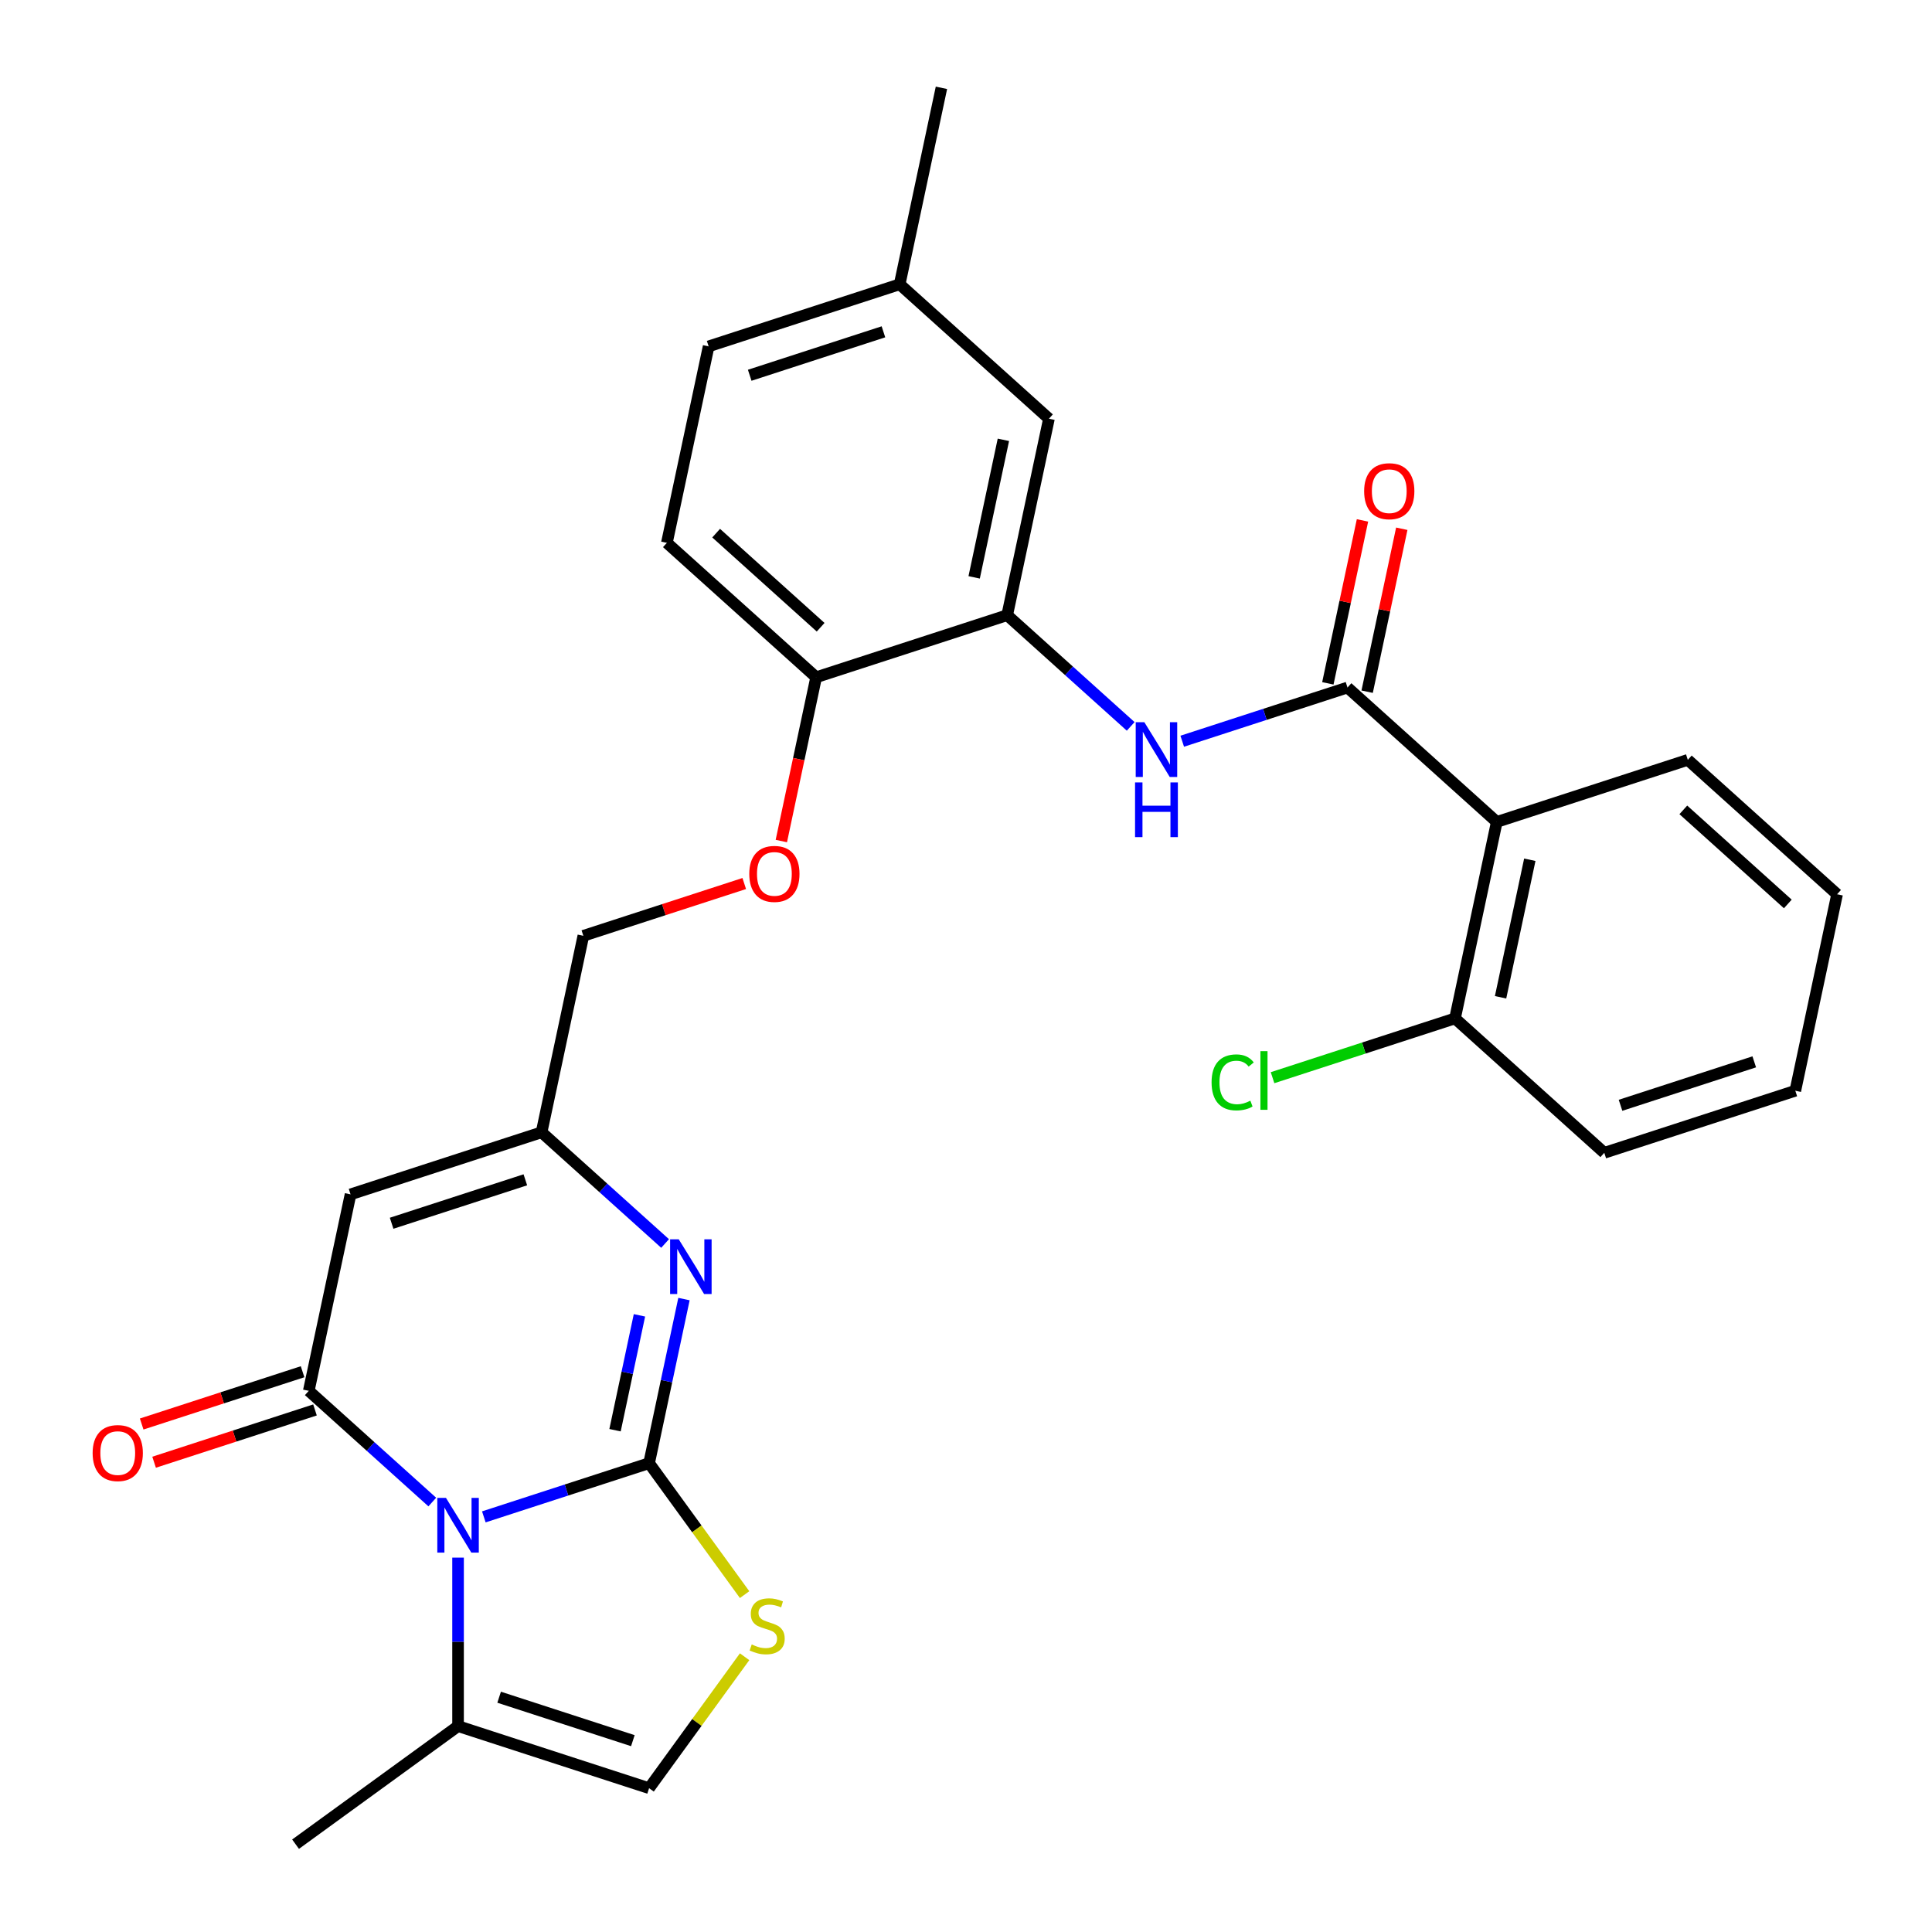 <?xml version='1.0' encoding='iso-8859-1'?>
<svg version='1.1' baseProfile='full'
              xmlns='http://www.w3.org/2000/svg'
                      xmlns:rdkit='http://www.rdkit.org/xml'
                      xmlns:xlink='http://www.w3.org/1999/xlink'
                  xml:space='preserve'
width='1000px' height='1000px' viewBox='0 0 1000 1000'>
<!-- END OF HEADER -->
<rect style='opacity:1.0;fill:#FFFFFF;stroke:none' width='1000' height='1000' x='0' y='0'> </rect>
<path class='bond-0' d='M 335.972,757.336 L 293.201,771.233' style='fill:none;fill-rule:evenodd;stroke:#000000;stroke-width:6px;stroke-linecap:butt;stroke-linejoin:miter;stroke-opacity:1' />
<path class='bond-0' d='M 293.201,771.233 L 250.43,785.13' style='fill:none;fill-rule:evenodd;stroke:#0000FF;stroke-width:6px;stroke-linecap:butt;stroke-linejoin:miter;stroke-opacity:1' />
<path class='bond-2' d='M 335.972,757.336 L 344.999,714.867' style='fill:none;fill-rule:evenodd;stroke:#000000;stroke-width:6px;stroke-linecap:butt;stroke-linejoin:miter;stroke-opacity:1' />
<path class='bond-2' d='M 344.999,714.867 L 354.026,672.398' style='fill:none;fill-rule:evenodd;stroke:#0000FF;stroke-width:6px;stroke-linecap:butt;stroke-linejoin:miter;stroke-opacity:1' />
<path class='bond-2' d='M 318.34,740.272 L 324.659,710.544' style='fill:none;fill-rule:evenodd;stroke:#000000;stroke-width:6px;stroke-linecap:butt;stroke-linejoin:miter;stroke-opacity:1' />
<path class='bond-2' d='M 324.659,710.544 L 330.978,680.815' style='fill:none;fill-rule:evenodd;stroke:#0000FF;stroke-width:6px;stroke-linecap:butt;stroke-linejoin:miter;stroke-opacity:1' />
<path class='bond-5' d='M 335.972,757.336 L 360.688,791.355' style='fill:none;fill-rule:evenodd;stroke:#000000;stroke-width:6px;stroke-linecap:butt;stroke-linejoin:miter;stroke-opacity:1' />
<path class='bond-5' d='M 360.688,791.355 L 385.404,825.374' style='fill:none;fill-rule:evenodd;stroke:#CCCC00;stroke-width:6px;stroke-linecap:butt;stroke-linejoin:miter;stroke-opacity:1' />
<path class='bond-1' d='M 223.752,777.454 L 191.789,748.675' style='fill:none;fill-rule:evenodd;stroke:#0000FF;stroke-width:6px;stroke-linecap:butt;stroke-linejoin:miter;stroke-opacity:1' />
<path class='bond-1' d='M 191.789,748.675 L 159.827,719.895' style='fill:none;fill-rule:evenodd;stroke:#000000;stroke-width:6px;stroke-linecap:butt;stroke-linejoin:miter;stroke-opacity:1' />
<path class='bond-8' d='M 237.091,806.224 L 237.091,849.829' style='fill:none;fill-rule:evenodd;stroke:#0000FF;stroke-width:6px;stroke-linecap:butt;stroke-linejoin:miter;stroke-opacity:1' />
<path class='bond-8' d='M 237.091,849.829 L 237.091,893.434' style='fill:none;fill-rule:evenodd;stroke:#000000;stroke-width:6px;stroke-linecap:butt;stroke-linejoin:miter;stroke-opacity:1' />
<path class='bond-12' d='M 156.614,710.007 L 114.973,723.537' style='fill:none;fill-rule:evenodd;stroke:#000000;stroke-width:6px;stroke-linecap:butt;stroke-linejoin:miter;stroke-opacity:1' />
<path class='bond-12' d='M 114.973,723.537 L 73.332,737.067' style='fill:none;fill-rule:evenodd;stroke:#FF0000;stroke-width:6px;stroke-linecap:butt;stroke-linejoin:miter;stroke-opacity:1' />
<path class='bond-12' d='M 163.039,729.783 L 121.399,743.313' style='fill:none;fill-rule:evenodd;stroke:#000000;stroke-width:6px;stroke-linecap:butt;stroke-linejoin:miter;stroke-opacity:1' />
<path class='bond-12' d='M 121.399,743.313 L 79.758,756.843' style='fill:none;fill-rule:evenodd;stroke:#FF0000;stroke-width:6px;stroke-linecap:butt;stroke-linejoin:miter;stroke-opacity:1' />
<path class='bond-30' d='M 159.827,719.895 L 181.443,618.198' style='fill:none;fill-rule:evenodd;stroke:#000000;stroke-width:6px;stroke-linecap:butt;stroke-linejoin:miter;stroke-opacity:1' />
<path class='bond-7' d='M 344.249,643.628 L 312.286,614.849' style='fill:none;fill-rule:evenodd;stroke:#0000FF;stroke-width:6px;stroke-linecap:butt;stroke-linejoin:miter;stroke-opacity:1' />
<path class='bond-7' d='M 312.286,614.849 L 280.324,586.07' style='fill:none;fill-rule:evenodd;stroke:#000000;stroke-width:6px;stroke-linecap:butt;stroke-linejoin:miter;stroke-opacity:1' />
<path class='bond-3' d='M 181.443,618.198 L 280.324,586.07' style='fill:none;fill-rule:evenodd;stroke:#000000;stroke-width:6px;stroke-linecap:butt;stroke-linejoin:miter;stroke-opacity:1' />
<path class='bond-3' d='M 202.701,633.155 L 271.917,610.665' style='fill:none;fill-rule:evenodd;stroke:#000000;stroke-width:6px;stroke-linecap:butt;stroke-linejoin:miter;stroke-opacity:1' />
<path class='bond-4' d='M 697.463,355.859 L 654.692,369.756' style='fill:none;fill-rule:evenodd;stroke:#000000;stroke-width:6px;stroke-linecap:butt;stroke-linejoin:miter;stroke-opacity:1' />
<path class='bond-4' d='M 654.692,369.756 L 611.922,383.653' style='fill:none;fill-rule:evenodd;stroke:#0000FF;stroke-width:6px;stroke-linecap:butt;stroke-linejoin:miter;stroke-opacity:1' />
<path class='bond-6' d='M 697.463,355.859 L 774.727,425.428' style='fill:none;fill-rule:evenodd;stroke:#000000;stroke-width:6px;stroke-linecap:butt;stroke-linejoin:miter;stroke-opacity:1' />
<path class='bond-15' d='M 707.633,358.021 L 716.596,315.852' style='fill:none;fill-rule:evenodd;stroke:#000000;stroke-width:6px;stroke-linecap:butt;stroke-linejoin:miter;stroke-opacity:1' />
<path class='bond-15' d='M 716.596,315.852 L 725.559,273.683' style='fill:none;fill-rule:evenodd;stroke:#FF0000;stroke-width:6px;stroke-linecap:butt;stroke-linejoin:miter;stroke-opacity:1' />
<path class='bond-15' d='M 687.293,353.698 L 696.257,311.528' style='fill:none;fill-rule:evenodd;stroke:#000000;stroke-width:6px;stroke-linecap:butt;stroke-linejoin:miter;stroke-opacity:1' />
<path class='bond-15' d='M 696.257,311.528 L 705.22,269.359' style='fill:none;fill-rule:evenodd;stroke:#FF0000;stroke-width:6px;stroke-linecap:butt;stroke-linejoin:miter;stroke-opacity:1' />
<path class='bond-10' d='M 385.404,857.524 L 360.688,891.543' style='fill:none;fill-rule:evenodd;stroke:#CCCC00;stroke-width:6px;stroke-linecap:butt;stroke-linejoin:miter;stroke-opacity:1' />
<path class='bond-10' d='M 360.688,891.543 L 335.972,925.562' style='fill:none;fill-rule:evenodd;stroke:#000000;stroke-width:6px;stroke-linecap:butt;stroke-linejoin:miter;stroke-opacity:1' />
<path class='bond-14' d='M 774.727,425.428 L 753.111,527.126' style='fill:none;fill-rule:evenodd;stroke:#000000;stroke-width:6px;stroke-linecap:butt;stroke-linejoin:miter;stroke-opacity:1' />
<path class='bond-14' d='M 791.824,445.006 L 776.693,516.194' style='fill:none;fill-rule:evenodd;stroke:#000000;stroke-width:6px;stroke-linecap:butt;stroke-linejoin:miter;stroke-opacity:1' />
<path class='bond-23' d='M 774.727,425.428 L 873.608,393.3' style='fill:none;fill-rule:evenodd;stroke:#000000;stroke-width:6px;stroke-linecap:butt;stroke-linejoin:miter;stroke-opacity:1' />
<path class='bond-18' d='M 280.324,586.07 L 301.94,484.372' style='fill:none;fill-rule:evenodd;stroke:#000000;stroke-width:6px;stroke-linecap:butt;stroke-linejoin:miter;stroke-opacity:1' />
<path class='bond-24' d='M 237.091,893.434 L 152.978,954.545' style='fill:none;fill-rule:evenodd;stroke:#000000;stroke-width:6px;stroke-linecap:butt;stroke-linejoin:miter;stroke-opacity:1' />
<path class='bond-29' d='M 237.091,893.434 L 335.972,925.562' style='fill:none;fill-rule:evenodd;stroke:#000000;stroke-width:6px;stroke-linecap:butt;stroke-linejoin:miter;stroke-opacity:1' />
<path class='bond-29' d='M 258.349,878.477 L 327.565,900.967' style='fill:none;fill-rule:evenodd;stroke:#000000;stroke-width:6px;stroke-linecap:butt;stroke-linejoin:miter;stroke-opacity:1' />
<path class='bond-9' d='M 585.243,375.977 L 553.281,347.198' style='fill:none;fill-rule:evenodd;stroke:#0000FF;stroke-width:6px;stroke-linecap:butt;stroke-linejoin:miter;stroke-opacity:1' />
<path class='bond-9' d='M 553.281,347.198 L 521.318,318.418' style='fill:none;fill-rule:evenodd;stroke:#000000;stroke-width:6px;stroke-linecap:butt;stroke-linejoin:miter;stroke-opacity:1' />
<path class='bond-11' d='M 521.318,318.418 L 422.437,350.547' style='fill:none;fill-rule:evenodd;stroke:#000000;stroke-width:6px;stroke-linecap:butt;stroke-linejoin:miter;stroke-opacity:1' />
<path class='bond-17' d='M 521.318,318.418 L 542.935,216.721' style='fill:none;fill-rule:evenodd;stroke:#000000;stroke-width:6px;stroke-linecap:butt;stroke-linejoin:miter;stroke-opacity:1' />
<path class='bond-17' d='M 504.221,298.84 L 519.353,227.652' style='fill:none;fill-rule:evenodd;stroke:#000000;stroke-width:6px;stroke-linecap:butt;stroke-linejoin:miter;stroke-opacity:1' />
<path class='bond-13' d='M 422.437,350.547 L 413.427,392.936' style='fill:none;fill-rule:evenodd;stroke:#000000;stroke-width:6px;stroke-linecap:butt;stroke-linejoin:miter;stroke-opacity:1' />
<path class='bond-13' d='M 413.427,392.936 L 404.417,435.325' style='fill:none;fill-rule:evenodd;stroke:#FF0000;stroke-width:6px;stroke-linecap:butt;stroke-linejoin:miter;stroke-opacity:1' />
<path class='bond-19' d='M 422.437,350.547 L 345.173,280.978' style='fill:none;fill-rule:evenodd;stroke:#000000;stroke-width:6px;stroke-linecap:butt;stroke-linejoin:miter;stroke-opacity:1' />
<path class='bond-19' d='M 424.761,324.658 L 370.676,275.96' style='fill:none;fill-rule:evenodd;stroke:#000000;stroke-width:6px;stroke-linecap:butt;stroke-linejoin:miter;stroke-opacity:1' />
<path class='bond-21' d='M 753.111,527.126 L 705.89,542.469' style='fill:none;fill-rule:evenodd;stroke:#000000;stroke-width:6px;stroke-linecap:butt;stroke-linejoin:miter;stroke-opacity:1' />
<path class='bond-21' d='M 705.89,542.469 L 658.669,557.811' style='fill:none;fill-rule:evenodd;stroke:#00CC00;stroke-width:6px;stroke-linecap:butt;stroke-linejoin:miter;stroke-opacity:1' />
<path class='bond-25' d='M 753.111,527.126 L 830.375,596.695' style='fill:none;fill-rule:evenodd;stroke:#000000;stroke-width:6px;stroke-linecap:butt;stroke-linejoin:miter;stroke-opacity:1' />
<path class='bond-16' d='M 385.222,457.313 L 343.581,470.842' style='fill:none;fill-rule:evenodd;stroke:#FF0000;stroke-width:6px;stroke-linecap:butt;stroke-linejoin:miter;stroke-opacity:1' />
<path class='bond-16' d='M 343.581,470.842 L 301.94,484.372' style='fill:none;fill-rule:evenodd;stroke:#000000;stroke-width:6px;stroke-linecap:butt;stroke-linejoin:miter;stroke-opacity:1' />
<path class='bond-31' d='M 542.935,216.721 L 465.67,147.152' style='fill:none;fill-rule:evenodd;stroke:#000000;stroke-width:6px;stroke-linecap:butt;stroke-linejoin:miter;stroke-opacity:1' />
<path class='bond-22' d='M 345.173,280.978 L 366.789,179.28' style='fill:none;fill-rule:evenodd;stroke:#000000;stroke-width:6px;stroke-linecap:butt;stroke-linejoin:miter;stroke-opacity:1' />
<path class='bond-20' d='M 465.67,147.152 L 366.789,179.28' style='fill:none;fill-rule:evenodd;stroke:#000000;stroke-width:6px;stroke-linecap:butt;stroke-linejoin:miter;stroke-opacity:1' />
<path class='bond-20' d='M 457.264,171.747 L 388.047,194.237' style='fill:none;fill-rule:evenodd;stroke:#000000;stroke-width:6px;stroke-linecap:butt;stroke-linejoin:miter;stroke-opacity:1' />
<path class='bond-26' d='M 465.67,147.152 L 487.287,45.455' style='fill:none;fill-rule:evenodd;stroke:#000000;stroke-width:6px;stroke-linecap:butt;stroke-linejoin:miter;stroke-opacity:1' />
<path class='bond-27' d='M 873.608,393.3 L 950.872,462.869' style='fill:none;fill-rule:evenodd;stroke:#000000;stroke-width:6px;stroke-linecap:butt;stroke-linejoin:miter;stroke-opacity:1' />
<path class='bond-27' d='M 871.284,419.188 L 925.369,467.886' style='fill:none;fill-rule:evenodd;stroke:#000000;stroke-width:6px;stroke-linecap:butt;stroke-linejoin:miter;stroke-opacity:1' />
<path class='bond-32' d='M 830.375,596.695 L 929.256,564.566' style='fill:none;fill-rule:evenodd;stroke:#000000;stroke-width:6px;stroke-linecap:butt;stroke-linejoin:miter;stroke-opacity:1' />
<path class='bond-32' d='M 838.782,572.099 L 907.998,549.609' style='fill:none;fill-rule:evenodd;stroke:#000000;stroke-width:6px;stroke-linecap:butt;stroke-linejoin:miter;stroke-opacity:1' />
<path class='bond-28' d='M 950.872,462.869 L 929.256,564.566' style='fill:none;fill-rule:evenodd;stroke:#000000;stroke-width:6px;stroke-linecap:butt;stroke-linejoin:miter;stroke-opacity:1' />
<path  class='atom-1' d='M 230.831 775.304
L 240.111 790.304
Q 241.031 791.784, 242.511 794.464
Q 243.991 797.144, 244.071 797.304
L 244.071 775.304
L 247.831 775.304
L 247.831 803.624
L 243.951 803.624
L 233.991 787.224
Q 232.831 785.304, 231.591 783.104
Q 230.391 780.904, 230.031 780.224
L 230.031 803.624
L 226.351 803.624
L 226.351 775.304
L 230.831 775.304
' fill='#0000FF'/>
<path  class='atom-3' d='M 351.328 641.479
L 360.608 656.479
Q 361.528 657.959, 363.008 660.639
Q 364.488 663.319, 364.568 663.479
L 364.568 641.479
L 368.328 641.479
L 368.328 669.799
L 364.448 669.799
L 354.488 653.399
Q 353.328 651.479, 352.088 649.279
Q 350.888 647.079, 350.528 646.399
L 350.528 669.799
L 346.848 669.799
L 346.848 641.479
L 351.328 641.479
' fill='#0000FF'/>
<path  class='atom-6' d='M 389.083 851.169
Q 389.403 851.289, 390.723 851.849
Q 392.043 852.409, 393.483 852.769
Q 394.963 853.089, 396.403 853.089
Q 399.083 853.089, 400.643 851.809
Q 402.203 850.489, 402.203 848.209
Q 402.203 846.649, 401.403 845.689
Q 400.643 844.729, 399.443 844.209
Q 398.243 843.689, 396.243 843.089
Q 393.723 842.329, 392.203 841.609
Q 390.723 840.889, 389.643 839.369
Q 388.603 837.849, 388.603 835.289
Q 388.603 831.729, 391.003 829.529
Q 393.443 827.329, 398.243 827.329
Q 401.523 827.329, 405.243 828.889
L 404.323 831.969
Q 400.923 830.569, 398.363 830.569
Q 395.603 830.569, 394.083 831.729
Q 392.563 832.849, 392.603 834.809
Q 392.603 836.329, 393.363 837.249
Q 394.163 838.169, 395.283 838.689
Q 396.443 839.209, 398.363 839.809
Q 400.923 840.609, 402.443 841.409
Q 403.963 842.209, 405.043 843.849
Q 406.163 845.449, 406.163 848.209
Q 406.163 852.129, 403.523 854.249
Q 400.923 856.329, 396.563 856.329
Q 394.043 856.329, 392.123 855.769
Q 390.243 855.249, 388.003 854.329
L 389.083 851.169
' fill='#CCCC00'/>
<path  class='atom-10' d='M 592.322 373.827
L 601.602 388.827
Q 602.522 390.307, 604.002 392.987
Q 605.482 395.667, 605.562 395.827
L 605.562 373.827
L 609.322 373.827
L 609.322 402.147
L 605.442 402.147
L 595.482 385.747
Q 594.322 383.827, 593.082 381.627
Q 591.882 379.427, 591.522 378.747
L 591.522 402.147
L 587.842 402.147
L 587.842 373.827
L 592.322 373.827
' fill='#0000FF'/>
<path  class='atom-10' d='M 587.502 404.979
L 591.342 404.979
L 591.342 417.019
L 605.822 417.019
L 605.822 404.979
L 609.662 404.979
L 609.662 433.299
L 605.822 433.299
L 605.822 420.219
L 591.342 420.219
L 591.342 433.299
L 587.502 433.299
L 587.502 404.979
' fill='#0000FF'/>
<path  class='atom-13' d='M 47.946 752.104
Q 47.946 745.304, 51.306 741.504
Q 54.666 737.704, 60.946 737.704
Q 67.226 737.704, 70.586 741.504
Q 73.946 745.304, 73.946 752.104
Q 73.946 758.984, 70.546 762.904
Q 67.146 766.784, 60.946 766.784
Q 54.706 766.784, 51.306 762.904
Q 47.946 759.024, 47.946 752.104
M 60.946 763.584
Q 65.266 763.584, 67.586 760.704
Q 69.946 757.784, 69.946 752.104
Q 69.946 746.544, 67.586 743.744
Q 65.266 740.904, 60.946 740.904
Q 56.626 740.904, 54.266 743.704
Q 51.946 746.504, 51.946 752.104
Q 51.946 757.824, 54.266 760.704
Q 56.626 763.584, 60.946 763.584
' fill='#FF0000'/>
<path  class='atom-16' d='M 706.08 254.242
Q 706.08 247.442, 709.44 243.642
Q 712.8 239.842, 719.08 239.842
Q 725.36 239.842, 728.72 243.642
Q 732.08 247.442, 732.08 254.242
Q 732.08 261.122, 728.68 265.042
Q 725.28 268.922, 719.08 268.922
Q 712.84 268.922, 709.44 265.042
Q 706.08 261.162, 706.08 254.242
M 719.08 265.722
Q 723.4 265.722, 725.72 262.842
Q 728.08 259.922, 728.08 254.242
Q 728.08 248.682, 725.72 245.882
Q 723.4 243.042, 719.08 243.042
Q 714.76 243.042, 712.4 245.842
Q 710.08 248.642, 710.08 254.242
Q 710.08 259.962, 712.4 262.842
Q 714.76 265.722, 719.08 265.722
' fill='#FF0000'/>
<path  class='atom-17' d='M 387.821 452.324
Q 387.821 445.524, 391.181 441.724
Q 394.541 437.924, 400.821 437.924
Q 407.101 437.924, 410.461 441.724
Q 413.821 445.524, 413.821 452.324
Q 413.821 459.204, 410.421 463.124
Q 407.021 467.004, 400.821 467.004
Q 394.581 467.004, 391.181 463.124
Q 387.821 459.244, 387.821 452.324
M 400.821 463.804
Q 405.141 463.804, 407.461 460.924
Q 409.821 458.004, 409.821 452.324
Q 409.821 446.764, 407.461 443.964
Q 405.141 441.124, 400.821 441.124
Q 396.501 441.124, 394.141 443.924
Q 391.821 446.724, 391.821 452.324
Q 391.821 458.044, 394.141 460.924
Q 396.501 463.804, 400.821 463.804
' fill='#FF0000'/>
<path  class='atom-22' d='M 627.11 560.234
Q 627.11 553.194, 630.39 549.514
Q 633.71 545.794, 639.99 545.794
Q 645.83 545.794, 648.95 549.914
L 646.31 552.074
Q 644.03 549.074, 639.99 549.074
Q 635.71 549.074, 633.43 551.954
Q 631.19 554.794, 631.19 560.234
Q 631.19 565.834, 633.51 568.714
Q 635.87 571.594, 640.43 571.594
Q 643.55 571.594, 647.19 569.714
L 648.31 572.714
Q 646.83 573.674, 644.59 574.234
Q 642.35 574.794, 639.87 574.794
Q 633.71 574.794, 630.39 571.034
Q 627.11 567.274, 627.11 560.234
' fill='#00CC00'/>
<path  class='atom-22' d='M 652.39 544.074
L 656.07 544.074
L 656.07 574.434
L 652.39 574.434
L 652.39 544.074
' fill='#00CC00'/>
</svg>
